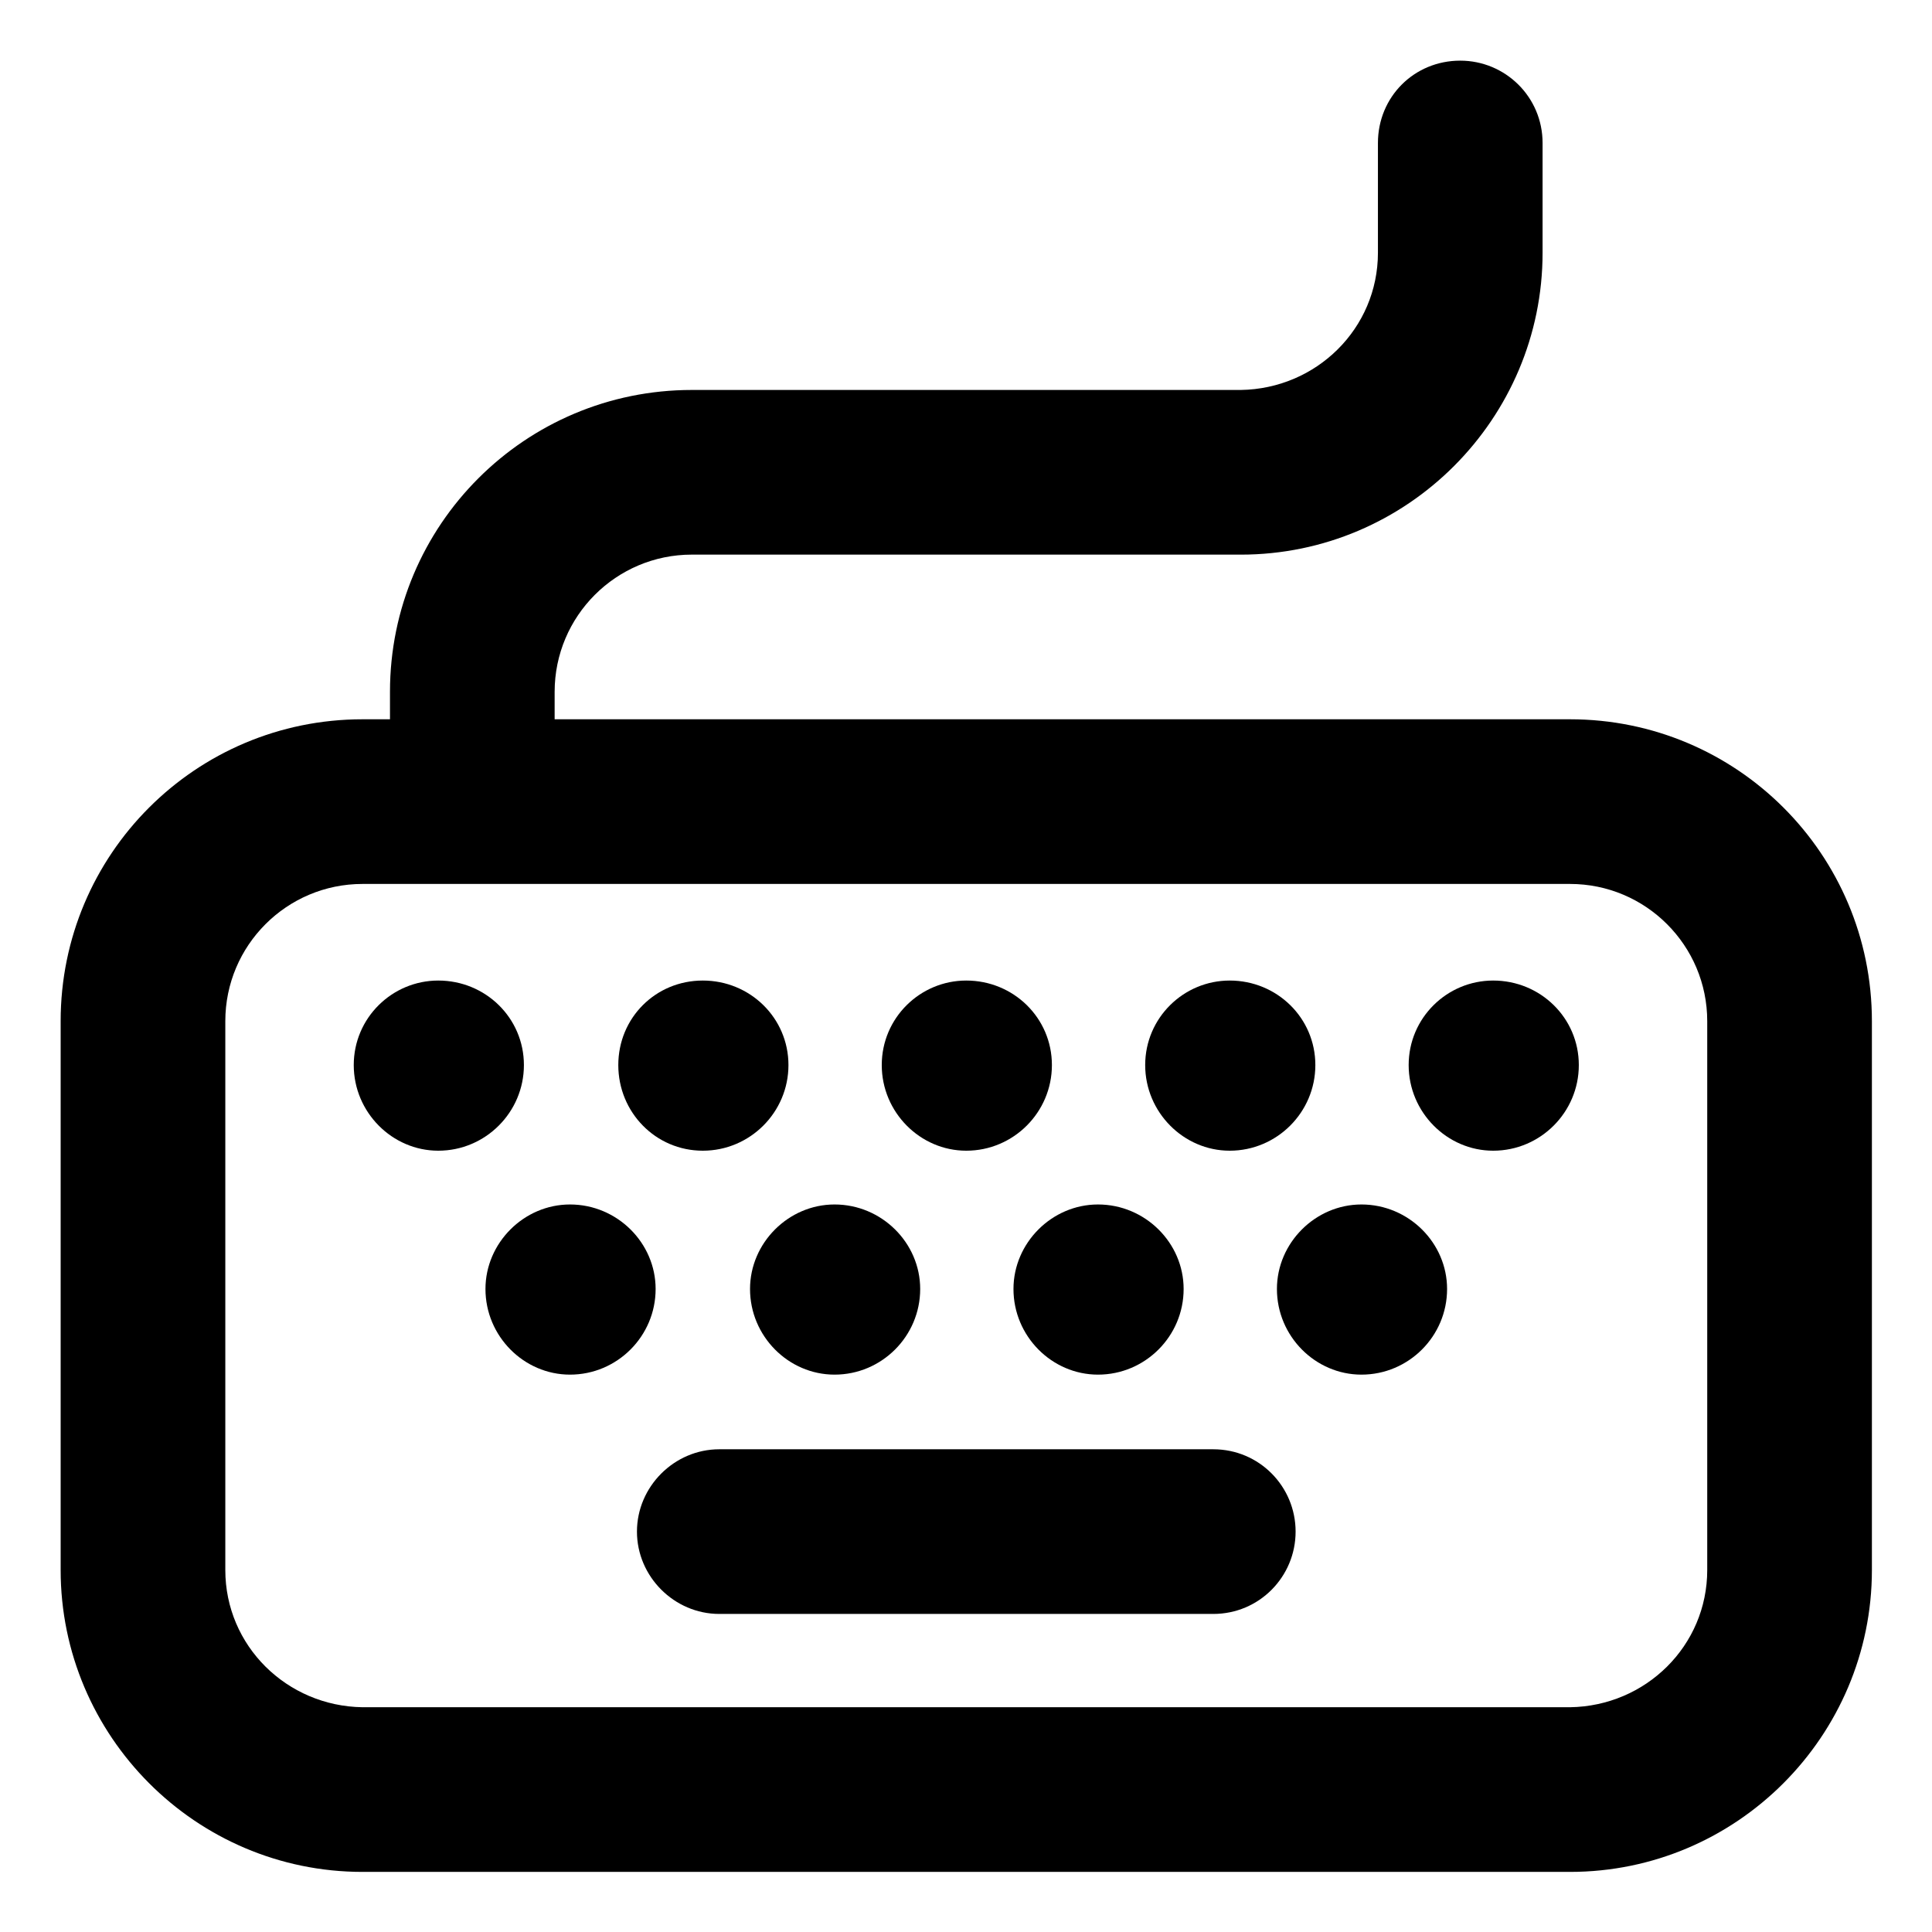 <svg xmlns="http://www.w3.org/2000/svg" xmlns:xlink="http://www.w3.org/1999/xlink" width="1024" zoomAndPan="magnify" viewBox="0 0 768 768" height="1024" preserveAspectRatio="xMidYMid meet" version="1.0"><defs><clipPath id="cf50c1affd"><path d="M 24.109 24.109 L 744.109 24.109 L 744.109 744.109 L 24.109 744.109 Z M 24.109 24.109 " clip-rule="nonzero"/></clipPath></defs><path fill="#000000" d="M 482.293 576.109 C 500.621 576.109 515.023 590.949 515.023 608.84 C 515.023 626.727 500.621 641.566 482.293 641.566 L 285.926 641.566 C 268.039 641.566 253.199 626.727 253.199 608.84 C 253.199 590.949 268.039 576.109 285.926 576.109 Z M 482.293 576.109 " fill-opacity="1" fill-rule="nonzero"/><path fill="#000000" d="M 260.621 512.398 C 260.621 531.16 245.352 546.438 226.582 546.438 C 208.254 546.438 192.98 531.168 192.98 512.398 C 192.98 494.07 208.254 478.797 226.582 478.797 C 245.352 478.797 260.621 494.07 260.621 512.398 Z M 260.621 512.398 " fill-opacity="1" fill-rule="nonzero"/><path fill="#000000" d="M 331.75 478.797 C 350.512 478.797 365.789 494.07 365.789 512.398 C 365.789 531.156 350.52 546.438 331.75 546.438 C 313.422 546.438 298.148 531.168 298.148 512.398 C 298.148 494.07 313.422 478.797 331.75 478.797 Z M 331.75 478.797 " fill-opacity="1" fill-rule="nonzero"/><path fill="#000000" d="M 470.512 512.398 C 470.512 531.16 455.238 546.438 436.469 546.438 C 418.141 546.438 402.871 531.168 402.871 512.398 C 402.871 494.07 418.141 478.797 436.469 478.797 C 455.238 478.797 470.512 494.07 470.512 512.398 Z M 470.512 512.398 " fill-opacity="1" fill-rule="nonzero"/><path fill="#000000" d="M 575.238 512.398 C 575.238 531.16 559.965 546.438 541.199 546.438 C 522.871 546.438 507.598 531.168 507.598 512.398 C 507.598 494.07 522.871 478.797 541.199 478.797 C 559.965 478.797 575.238 494.07 575.238 512.398 Z M 575.238 512.398 " fill-opacity="1" fill-rule="nonzero"/><path fill="#000000" d="M 593.566 389.781 C 612.324 389.781 627.605 404.621 627.605 423.383 C 627.605 442.141 612.336 457.422 593.566 457.422 C 575.238 457.422 559.965 442.148 559.965 423.383 C 559.965 404.613 575.238 389.781 593.566 389.781 Z M 593.566 389.781 " fill-opacity="1" fill-rule="nonzero"/><path fill="#000000" d="M 522.871 423.383 C 522.871 442.141 507.598 457.422 488.832 457.422 C 470.504 457.422 455.23 442.148 455.23 423.383 C 455.23 404.613 470.504 389.781 488.832 389.781 C 507.598 389.781 522.871 404.621 522.871 423.383 Z M 522.871 423.383 " fill-opacity="1" fill-rule="nonzero"/><path fill="#000000" d="M 418.148 423.383 C 418.148 442.141 402.879 457.422 384.109 457.422 C 365.781 457.422 350.512 442.148 350.512 423.383 C 350.512 404.613 365.781 389.781 384.109 389.781 C 402.871 389.781 418.148 404.621 418.148 423.383 Z M 418.148 423.383 " fill-opacity="1" fill-rule="nonzero"/><path fill="#000000" d="M 313.422 423.383 C 313.422 442.141 298.148 457.422 279.383 457.422 C 260.613 457.422 245.781 442.148 245.781 423.383 C 245.781 404.613 260.621 389.781 279.383 389.781 C 298.141 389.781 313.422 404.621 313.422 423.383 Z M 313.422 423.383 " fill-opacity="1" fill-rule="nonzero"/><path fill="#000000" d="M 174.223 389.781 C 192.98 389.781 208.262 404.621 208.262 423.383 C 208.262 442.141 192.988 457.422 174.223 457.422 C 155.895 457.422 140.621 442.148 140.621 423.383 C 140.621 404.613 155.895 389.781 174.223 389.781 Z M 174.223 389.781 " fill-opacity="1" fill-rule="nonzero"/><g clip-path="url(#cf50c1affd)"><path fill="#000000" d="M 624.109 351.383 L 144.109 351.383 C 114 351.383 89.566 375.82 89.566 405.926 L 89.566 624.109 C 89.566 654.223 114.008 678.223 144.109 678.652 L 624.109 678.652 C 654.223 678.215 678.652 654.215 678.652 624.109 L 678.652 405.926 C 678.652 375.82 654.223 351.383 624.109 351.383 Z M 275.023 220.469 C 244.91 220.469 220.477 244.91 220.477 275.016 L 220.477 285.926 L 624.109 285.926 C 690.438 285.926 744.109 339.598 744.109 405.926 L 744.109 624.109 C 744.109 690 690.438 744.109 624.109 744.109 L 144.109 744.109 C 77.781 744.109 24.109 690 24.109 624.109 L 24.109 405.926 C 24.109 339.598 77.781 285.926 144.109 285.926 L 155.023 285.926 L 155.023 275.016 C 155.023 208.688 208.695 155.016 275.023 155.016 L 493.207 155.016 C 523.316 154.574 547.75 130.574 547.75 100.469 L 547.75 56.84 C 547.75 38.512 562.148 24.109 580.469 24.109 C 598.359 24.109 613.199 38.512 613.199 56.84 L 613.199 100.477 C 613.199 166.367 559.527 220.477 493.199 220.477 L 275.023 220.477 Z M 275.023 220.469 " fill-opacity="1" fill-rule="nonzero"/></g></svg>